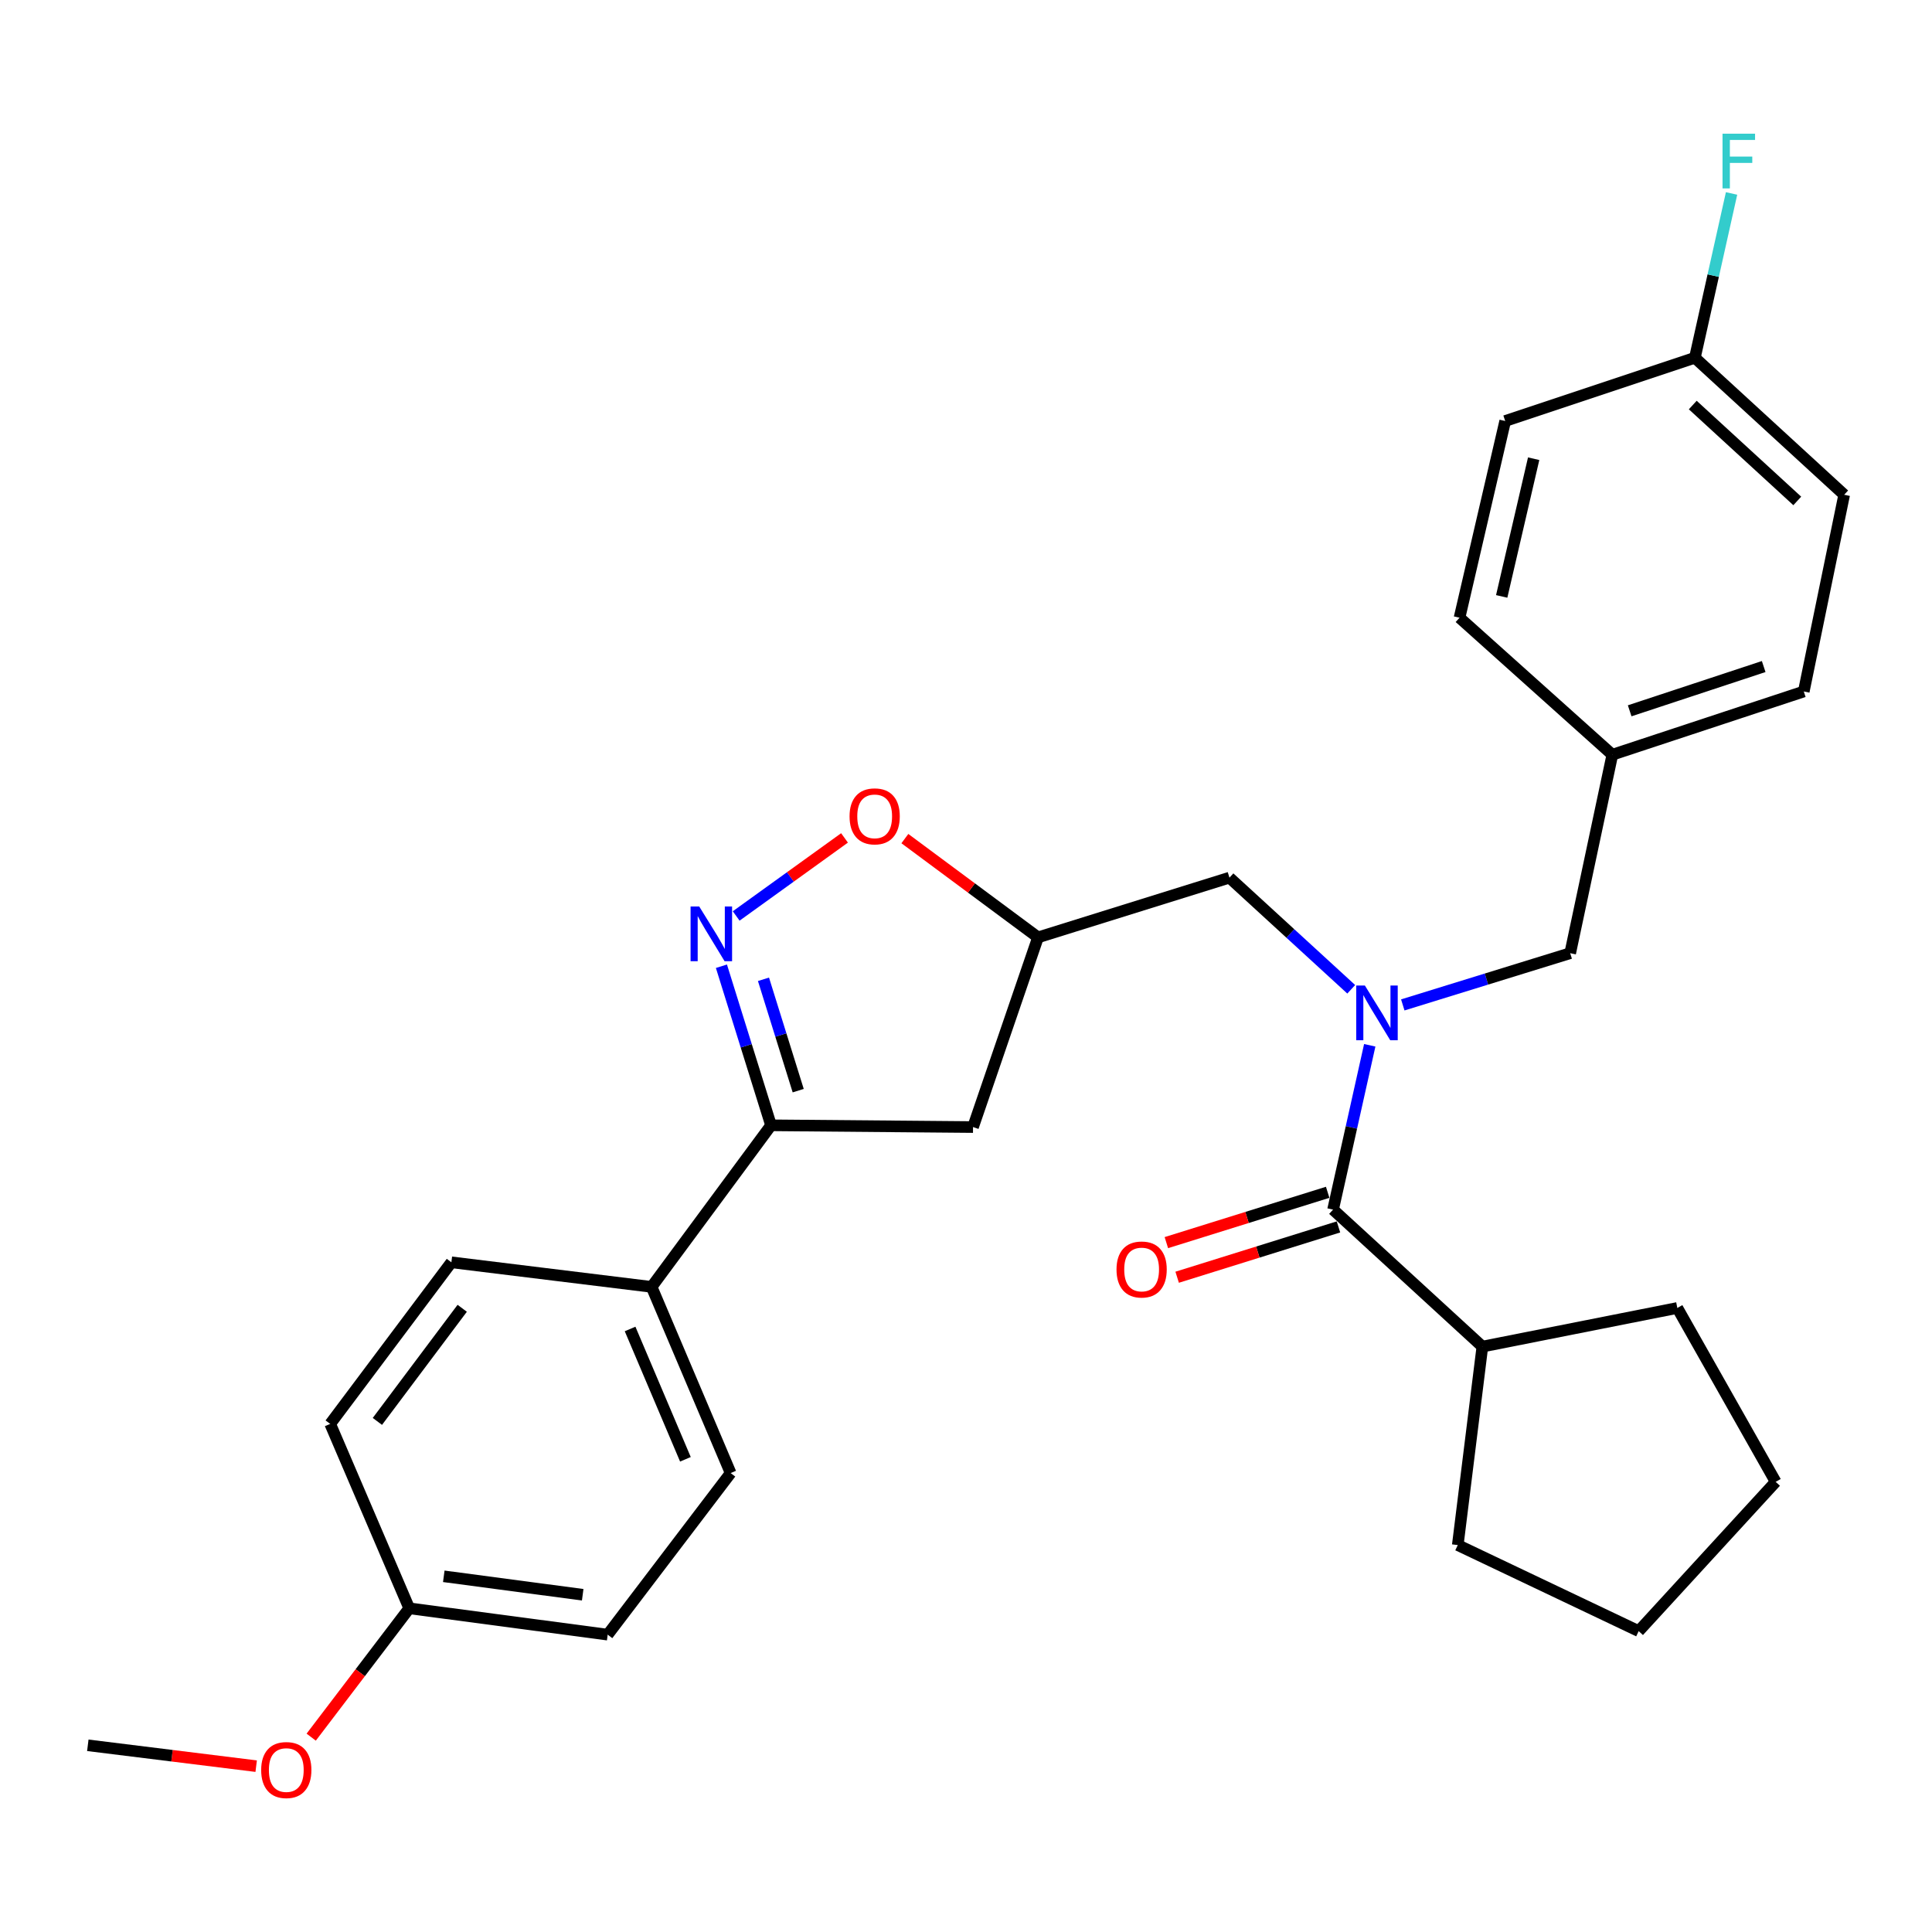 <?xml version='1.0' encoding='iso-8859-1'?>
<svg version='1.1' baseProfile='full'
              xmlns='http://www.w3.org/2000/svg'
                      xmlns:rdkit='http://www.rdkit.org/xml'
                      xmlns:xlink='http://www.w3.org/1999/xlink'
                  xml:space='preserve'
width='1000px' height='1000px' viewBox='0 0 1000 1000'>
<!-- END OF HEADER -->
<rect style='opacity:1.0;fill:#FFFFFF;stroke:none' width='1000' height='1000' x='0' y='0'> </rect>
<path class='bond-0' d='M 767.272,696.999 L 754.542,799.727' style='fill:none;fill-rule:evenodd;stroke:#000000;stroke-width:6px;stroke-linecap:butt;stroke-linejoin:miter;stroke-opacity:1' />
<path class='bond-1' d='M 767.272,696.999 L 868.176,677.002' style='fill:none;fill-rule:evenodd;stroke:#000000;stroke-width:6px;stroke-linecap:butt;stroke-linejoin:miter;stroke-opacity:1' />
<path class='bond-2' d='M 767.272,696.999 L 689.994,626.091' style='fill:none;fill-rule:evenodd;stroke:#000000;stroke-width:6px;stroke-linecap:butt;stroke-linejoin:miter;stroke-opacity:1' />
<path class='bond-3' d='M 699.393,512.051 L 667.878,483.16' style='fill:none;fill-rule:evenodd;stroke:#0000FF;stroke-width:6px;stroke-linecap:butt;stroke-linejoin:miter;stroke-opacity:1' />
<path class='bond-3' d='M 667.878,483.16 L 636.363,454.27' style='fill:none;fill-rule:evenodd;stroke:#000000;stroke-width:6px;stroke-linecap:butt;stroke-linejoin:miter;stroke-opacity:1' />
<path class='bond-4' d='M 708.98,541.038 L 699.487,583.565' style='fill:none;fill-rule:evenodd;stroke:#0000FF;stroke-width:6px;stroke-linecap:butt;stroke-linejoin:miter;stroke-opacity:1' />
<path class='bond-4' d='M 699.487,583.565 L 689.994,626.091' style='fill:none;fill-rule:evenodd;stroke:#000000;stroke-width:6px;stroke-linecap:butt;stroke-linejoin:miter;stroke-opacity:1' />
<path class='bond-5' d='M 726.08,520.143 L 769.405,506.755' style='fill:none;fill-rule:evenodd;stroke:#0000FF;stroke-width:6px;stroke-linecap:butt;stroke-linejoin:miter;stroke-opacity:1' />
<path class='bond-5' d='M 769.405,506.755 L 812.73,493.367' style='fill:none;fill-rule:evenodd;stroke:#000000;stroke-width:6px;stroke-linecap:butt;stroke-linejoin:miter;stroke-opacity:1' />
<path class='bond-6' d='M 687.2,617.134 L 645.453,630.158' style='fill:none;fill-rule:evenodd;stroke:#000000;stroke-width:6px;stroke-linecap:butt;stroke-linejoin:miter;stroke-opacity:1' />
<path class='bond-6' d='M 645.453,630.158 L 603.705,643.182' style='fill:none;fill-rule:evenodd;stroke:#FF0000;stroke-width:6px;stroke-linecap:butt;stroke-linejoin:miter;stroke-opacity:1' />
<path class='bond-6' d='M 692.789,635.049 L 651.042,648.073' style='fill:none;fill-rule:evenodd;stroke:#000000;stroke-width:6px;stroke-linecap:butt;stroke-linejoin:miter;stroke-opacity:1' />
<path class='bond-6' d='M 651.042,648.073 L 609.294,661.097' style='fill:none;fill-rule:evenodd;stroke:#FF0000;stroke-width:6px;stroke-linecap:butt;stroke-linejoin:miter;stroke-opacity:1' />
<path class='bond-7' d='M 754.542,799.727 L 848.179,844.267' style='fill:none;fill-rule:evenodd;stroke:#000000;stroke-width:6px;stroke-linecap:butt;stroke-linejoin:miter;stroke-opacity:1' />
<path class='bond-8' d='M 868.176,677.002 L 919.086,767' style='fill:none;fill-rule:evenodd;stroke:#000000;stroke-width:6px;stroke-linecap:butt;stroke-linejoin:miter;stroke-opacity:1' />
<path class='bond-9' d='M 399.086,582.458 L 337.27,666.086' style='fill:none;fill-rule:evenodd;stroke:#000000;stroke-width:6px;stroke-linecap:butt;stroke-linejoin:miter;stroke-opacity:1' />
<path class='bond-10' d='M 399.086,582.458 L 503.639,583.365' style='fill:none;fill-rule:evenodd;stroke:#000000;stroke-width:6px;stroke-linecap:butt;stroke-linejoin:miter;stroke-opacity:1' />
<path class='bond-11' d='M 399.086,582.458 L 386.247,541.291' style='fill:none;fill-rule:evenodd;stroke:#000000;stroke-width:6px;stroke-linecap:butt;stroke-linejoin:miter;stroke-opacity:1' />
<path class='bond-11' d='M 386.247,541.291 L 373.409,500.124' style='fill:none;fill-rule:evenodd;stroke:#0000FF;stroke-width:6px;stroke-linecap:butt;stroke-linejoin:miter;stroke-opacity:1' />
<path class='bond-11' d='M 413.15,564.521 L 404.163,535.704' style='fill:none;fill-rule:evenodd;stroke:#000000;stroke-width:6px;stroke-linecap:butt;stroke-linejoin:miter;stroke-opacity:1' />
<path class='bond-11' d='M 404.163,535.704 L 395.176,506.886' style='fill:none;fill-rule:evenodd;stroke:#0000FF;stroke-width:6px;stroke-linecap:butt;stroke-linejoin:miter;stroke-opacity:1' />
<path class='bond-12' d='M 503.639,583.365 L 537.273,485.183' style='fill:none;fill-rule:evenodd;stroke:#000000;stroke-width:6px;stroke-linecap:butt;stroke-linejoin:miter;stroke-opacity:1' />
<path class='bond-13' d='M 537.273,485.183 L 502.817,459.62' style='fill:none;fill-rule:evenodd;stroke:#000000;stroke-width:6px;stroke-linecap:butt;stroke-linejoin:miter;stroke-opacity:1' />
<path class='bond-13' d='M 502.817,459.62 L 468.36,434.057' style='fill:none;fill-rule:evenodd;stroke:#FF0000;stroke-width:6px;stroke-linecap:butt;stroke-linejoin:miter;stroke-opacity:1' />
<path class='bond-14' d='M 537.273,485.183 L 636.363,454.27' style='fill:none;fill-rule:evenodd;stroke:#000000;stroke-width:6px;stroke-linecap:butt;stroke-linejoin:miter;stroke-opacity:1' />
<path class='bond-15' d='M 437.123,433.702 L 409.085,453.902' style='fill:none;fill-rule:evenodd;stroke:#FF0000;stroke-width:6px;stroke-linecap:butt;stroke-linejoin:miter;stroke-opacity:1' />
<path class='bond-15' d='M 409.085,453.902 L 381.047,474.101' style='fill:none;fill-rule:evenodd;stroke:#0000FF;stroke-width:6px;stroke-linecap:butt;stroke-linejoin:miter;stroke-opacity:1' />
<path class='bond-16' d='M 877.267,185.183 L 886.76,142.657' style='fill:none;fill-rule:evenodd;stroke:#000000;stroke-width:6px;stroke-linecap:butt;stroke-linejoin:miter;stroke-opacity:1' />
<path class='bond-16' d='M 886.76,142.657 L 896.253,100.13' style='fill:none;fill-rule:evenodd;stroke:#33CCCC;stroke-width:6px;stroke-linecap:butt;stroke-linejoin:miter;stroke-opacity:1' />
<path class='bond-17' d='M 877.267,185.183 L 954.545,256.091' style='fill:none;fill-rule:evenodd;stroke:#000000;stroke-width:6px;stroke-linecap:butt;stroke-linejoin:miter;stroke-opacity:1' />
<path class='bond-17' d='M 876.171,209.647 L 930.266,259.283' style='fill:none;fill-rule:evenodd;stroke:#000000;stroke-width:6px;stroke-linecap:butt;stroke-linejoin:miter;stroke-opacity:1' />
<path class='bond-18' d='M 877.267,185.183 L 779.085,217.911' style='fill:none;fill-rule:evenodd;stroke:#000000;stroke-width:6px;stroke-linecap:butt;stroke-linejoin:miter;stroke-opacity:1' />
<path class='bond-19' d='M 834.541,390.639 L 755.449,319.732' style='fill:none;fill-rule:evenodd;stroke:#000000;stroke-width:6px;stroke-linecap:butt;stroke-linejoin:miter;stroke-opacity:1' />
<path class='bond-20' d='M 834.541,390.639 L 812.73,493.367' style='fill:none;fill-rule:evenodd;stroke:#000000;stroke-width:6px;stroke-linecap:butt;stroke-linejoin:miter;stroke-opacity:1' />
<path class='bond-21' d='M 834.541,390.639 L 933.631,357.912' style='fill:none;fill-rule:evenodd;stroke:#000000;stroke-width:6px;stroke-linecap:butt;stroke-linejoin:miter;stroke-opacity:1' />
<path class='bond-21' d='M 843.519,367.91 L 912.882,345.001' style='fill:none;fill-rule:evenodd;stroke:#000000;stroke-width:6px;stroke-linecap:butt;stroke-linejoin:miter;stroke-opacity:1' />
<path class='bond-22' d='M 337.27,666.086 L 378.182,762.454' style='fill:none;fill-rule:evenodd;stroke:#000000;stroke-width:6px;stroke-linecap:butt;stroke-linejoin:miter;stroke-opacity:1' />
<path class='bond-22' d='M 326.132,687.875 L 354.77,755.332' style='fill:none;fill-rule:evenodd;stroke:#000000;stroke-width:6px;stroke-linecap:butt;stroke-linejoin:miter;stroke-opacity:1' />
<path class='bond-23' d='M 337.27,666.086 L 233.635,653.366' style='fill:none;fill-rule:evenodd;stroke:#000000;stroke-width:6px;stroke-linecap:butt;stroke-linejoin:miter;stroke-opacity:1' />
<path class='bond-24' d='M 211.823,832.455 L 314.541,846.092' style='fill:none;fill-rule:evenodd;stroke:#000000;stroke-width:6px;stroke-linecap:butt;stroke-linejoin:miter;stroke-opacity:1' />
<path class='bond-24' d='M 229.701,815.896 L 301.603,825.443' style='fill:none;fill-rule:evenodd;stroke:#000000;stroke-width:6px;stroke-linecap:butt;stroke-linejoin:miter;stroke-opacity:1' />
<path class='bond-25' d='M 211.823,832.455 L 186.451,865.8' style='fill:none;fill-rule:evenodd;stroke:#000000;stroke-width:6px;stroke-linecap:butt;stroke-linejoin:miter;stroke-opacity:1' />
<path class='bond-25' d='M 186.451,865.8 L 161.078,899.145' style='fill:none;fill-rule:evenodd;stroke:#FF0000;stroke-width:6px;stroke-linecap:butt;stroke-linejoin:miter;stroke-opacity:1' />
<path class='bond-26' d='M 211.823,832.455 L 170.911,737.004' style='fill:none;fill-rule:evenodd;stroke:#000000;stroke-width:6px;stroke-linecap:butt;stroke-linejoin:miter;stroke-opacity:1' />
<path class='bond-27' d='M 378.182,762.454 L 314.541,846.092' style='fill:none;fill-rule:evenodd;stroke:#000000;stroke-width:6px;stroke-linecap:butt;stroke-linejoin:miter;stroke-opacity:1' />
<path class='bond-28' d='M 233.635,653.366 L 170.911,737.004' style='fill:none;fill-rule:evenodd;stroke:#000000;stroke-width:6px;stroke-linecap:butt;stroke-linejoin:miter;stroke-opacity:1' />
<path class='bond-28' d='M 239.24,677.171 L 195.334,735.718' style='fill:none;fill-rule:evenodd;stroke:#000000;stroke-width:6px;stroke-linecap:butt;stroke-linejoin:miter;stroke-opacity:1' />
<path class='bond-29' d='M 132.595,914.161 L 89.025,908.761' style='fill:none;fill-rule:evenodd;stroke:#FF0000;stroke-width:6px;stroke-linecap:butt;stroke-linejoin:miter;stroke-opacity:1' />
<path class='bond-29' d='M 89.025,908.761 L 45.455,903.362' style='fill:none;fill-rule:evenodd;stroke:#000000;stroke-width:6px;stroke-linecap:butt;stroke-linejoin:miter;stroke-opacity:1' />
<path class='bond-30' d='M 954.545,256.091 L 933.631,357.912' style='fill:none;fill-rule:evenodd;stroke:#000000;stroke-width:6px;stroke-linecap:butt;stroke-linejoin:miter;stroke-opacity:1' />
<path class='bond-31' d='M 779.085,217.911 L 755.449,319.732' style='fill:none;fill-rule:evenodd;stroke:#000000;stroke-width:6px;stroke-linecap:butt;stroke-linejoin:miter;stroke-opacity:1' />
<path class='bond-31' d='M 793.821,237.427 L 777.275,308.702' style='fill:none;fill-rule:evenodd;stroke:#000000;stroke-width:6px;stroke-linecap:butt;stroke-linejoin:miter;stroke-opacity:1' />
<path class='bond-32' d='M 919.086,767 L 848.179,844.267' style='fill:none;fill-rule:evenodd;stroke:#000000;stroke-width:6px;stroke-linecap:butt;stroke-linejoin:miter;stroke-opacity:1' />
<path  class='atom-1' d='M 706.463 510.11
L 715.743 525.11
Q 716.663 526.59, 718.143 529.27
Q 719.623 531.95, 719.703 532.11
L 719.703 510.11
L 723.463 510.11
L 723.463 538.43
L 719.583 538.43
L 709.623 522.03
Q 708.463 520.11, 707.223 517.91
Q 706.023 515.71, 705.663 515.03
L 705.663 538.43
L 701.983 538.43
L 701.983 510.11
L 706.463 510.11
' fill='#0000FF'/>
<path  class='atom-3' d='M 577.905 657.085
Q 577.905 650.285, 581.265 646.485
Q 584.625 642.685, 590.905 642.685
Q 597.185 642.685, 600.545 646.485
Q 603.905 650.285, 603.905 657.085
Q 603.905 663.965, 600.505 667.885
Q 597.105 671.765, 590.905 671.765
Q 584.665 671.765, 581.265 667.885
Q 577.905 664.005, 577.905 657.085
M 590.905 668.565
Q 595.225 668.565, 597.545 665.685
Q 599.905 662.765, 599.905 657.085
Q 599.905 651.525, 597.545 648.725
Q 595.225 645.885, 590.905 645.885
Q 586.585 645.885, 584.225 648.685
Q 581.905 651.485, 581.905 657.085
Q 581.905 662.805, 584.225 665.685
Q 586.585 668.565, 590.905 668.565
' fill='#FF0000'/>
<path  class='atom-9' d='M 439.728 422.54
Q 439.728 415.74, 443.088 411.94
Q 446.448 408.14, 452.728 408.14
Q 459.008 408.14, 462.368 411.94
Q 465.728 415.74, 465.728 422.54
Q 465.728 429.42, 462.328 433.34
Q 458.928 437.22, 452.728 437.22
Q 446.488 437.22, 443.088 433.34
Q 439.728 429.46, 439.728 422.54
M 452.728 434.02
Q 457.048 434.02, 459.368 431.14
Q 461.728 428.22, 461.728 422.54
Q 461.728 416.98, 459.368 414.18
Q 457.048 411.34, 452.728 411.34
Q 448.408 411.34, 446.048 414.14
Q 443.728 416.94, 443.728 422.54
Q 443.728 428.26, 446.048 431.14
Q 448.408 434.02, 452.728 434.02
' fill='#FF0000'/>
<path  class='atom-10' d='M 361.923 469.209
L 371.203 484.209
Q 372.123 485.689, 373.603 488.369
Q 375.083 491.049, 375.163 491.209
L 375.163 469.209
L 378.923 469.209
L 378.923 497.529
L 375.043 497.529
L 365.083 481.129
Q 363.923 479.209, 362.683 477.009
Q 361.483 474.809, 361.123 474.129
L 361.123 497.529
L 357.443 497.529
L 357.443 469.209
L 361.923 469.209
' fill='#0000FF'/>
<path  class='atom-14' d='M 891.576 69.202
L 908.416 69.202
L 908.416 72.442
L 895.376 72.442
L 895.376 81.042
L 906.976 81.042
L 906.976 84.322
L 895.376 84.322
L 895.376 97.522
L 891.576 97.522
L 891.576 69.202
' fill='#33CCCC'/>
<path  class='atom-21' d='M 135.183 916.172
Q 135.183 909.372, 138.543 905.572
Q 141.903 901.772, 148.183 901.772
Q 154.463 901.772, 157.823 905.572
Q 161.183 909.372, 161.183 916.172
Q 161.183 923.052, 157.783 926.972
Q 154.383 930.852, 148.183 930.852
Q 141.943 930.852, 138.543 926.972
Q 135.183 923.092, 135.183 916.172
M 148.183 927.652
Q 152.503 927.652, 154.823 924.772
Q 157.183 921.852, 157.183 916.172
Q 157.183 910.612, 154.823 907.812
Q 152.503 904.972, 148.183 904.972
Q 143.863 904.972, 141.503 907.772
Q 139.183 910.572, 139.183 916.172
Q 139.183 921.892, 141.503 924.772
Q 143.863 927.652, 148.183 927.652
' fill='#FF0000'/>
</svg>
